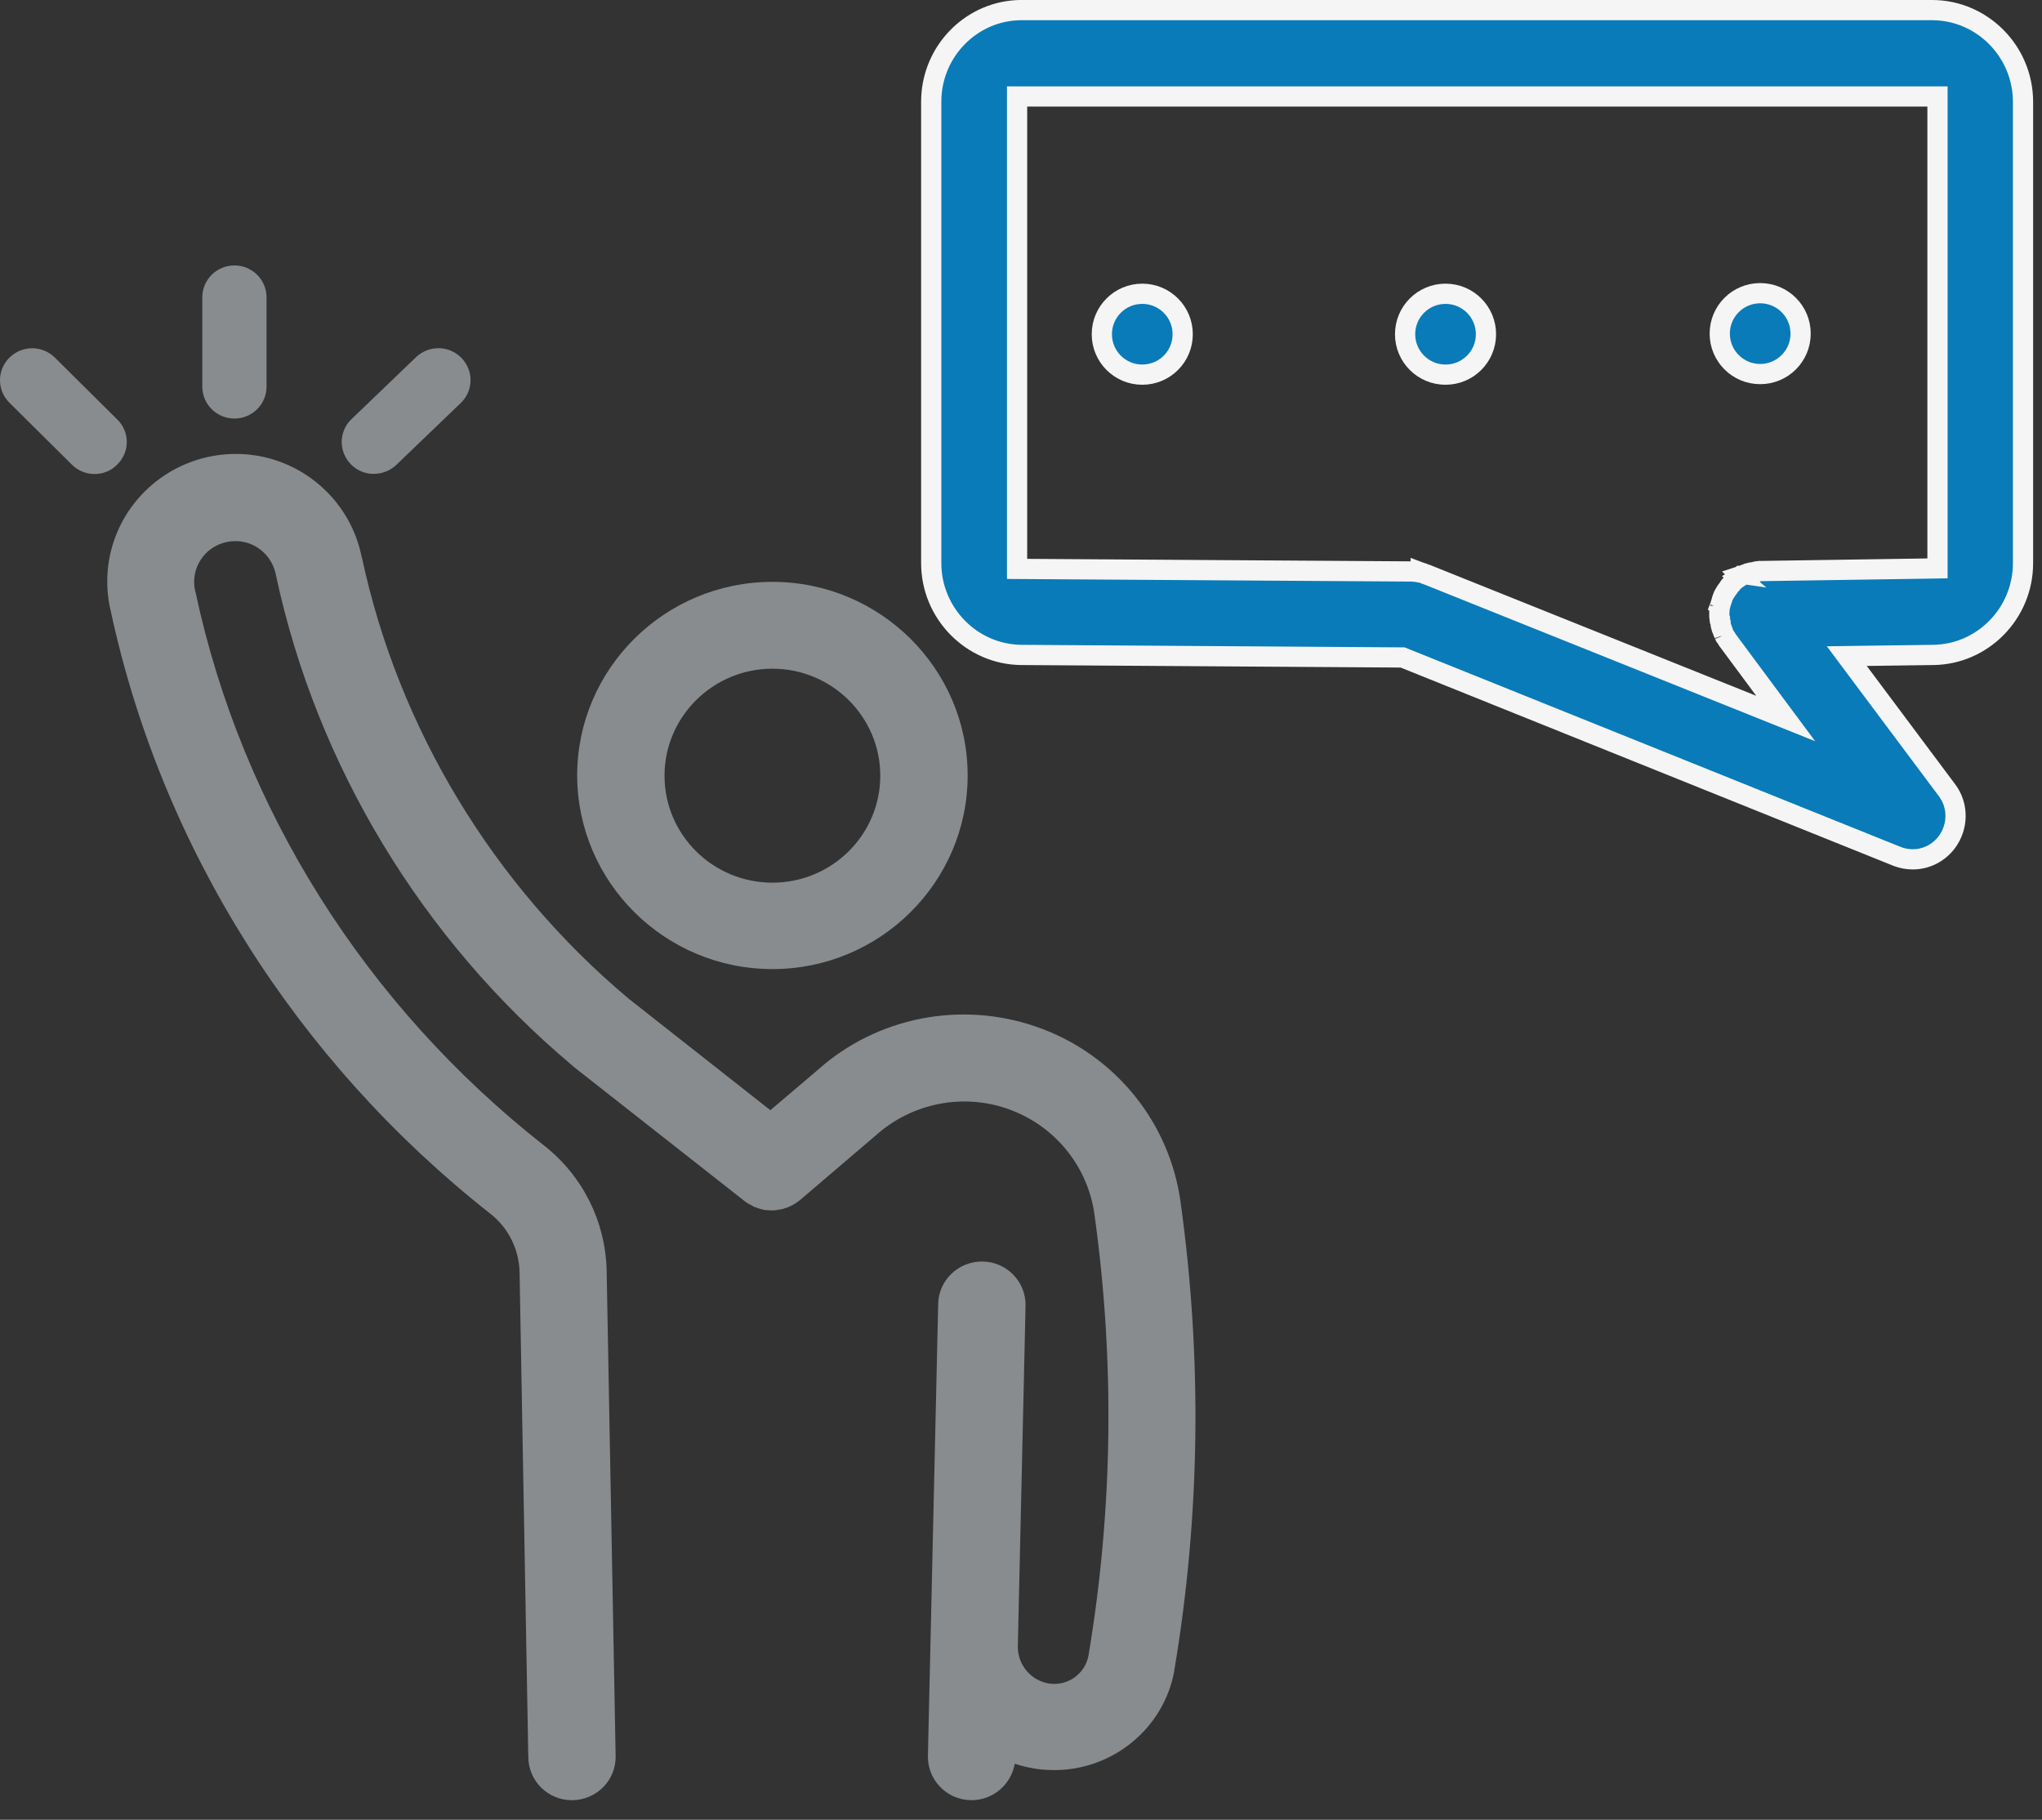 <svg width="101" height="90" viewBox="0 0 101 90" fill="none" xmlns="http://www.w3.org/2000/svg">
<rect x="0" y="0" width="101" height="90" fill="#333333" stroke="none"/>
<path d="M38.204 47.928C43.528 47.928 47.861 43.631 47.861 38.353C47.861 33.074 43.528 28.777 38.204 28.777C32.881 28.777 28.548 33.074 28.548 38.353C28.56 43.644 32.893 47.928 38.204 47.928ZM38.204 33.071C41.14 33.071 43.54 35.441 43.54 38.362C43.54 41.284 41.15 43.654 38.204 43.654C35.258 43.654 32.868 41.284 32.868 38.362C32.868 35.441 35.271 33.071 38.204 33.071Z" fill="#898C8E"/>
<path d="M51.559 50.889C47.886 49.491 43.732 50.17 40.721 52.678L40.709 52.69C40.709 52.69 40.697 52.69 40.697 52.703L38.103 54.907L31.09 49.388C24.394 43.769 19.704 36.02 17.899 27.564C17.899 27.555 17.895 27.547 17.887 27.539C17.443 25.322 15.842 23.508 13.68 22.777C11.482 22.046 9.067 22.563 7.364 24.113C5.674 25.651 4.95 27.97 5.471 30.187C7.975 41.867 14.646 52.464 24.25 60.024C25.153 60.73 25.672 61.788 25.699 62.923L26.131 86.927C26.156 88.099 27.109 89.032 28.29 89.032H28.328C29.521 89.007 30.474 88.035 30.45 86.851L30.005 62.834V62.81C29.941 60.403 28.824 58.161 26.918 56.66C18.088 49.73 11.963 40.014 9.675 29.306C9.675 29.294 9.675 29.281 9.662 29.281V29.257C9.484 28.538 9.715 27.795 10.261 27.29C10.807 26.798 11.583 26.636 12.281 26.862C12.981 27.101 13.502 27.694 13.641 28.413C13.641 28.425 13.641 28.437 13.653 28.437V28.462C15.661 37.848 20.87 46.454 28.303 52.693C28.315 52.705 28.328 52.705 28.328 52.717C28.336 52.725 28.344 52.734 28.352 52.742L36.803 59.382L36.828 59.406C36.852 59.419 36.88 59.443 36.904 59.458C36.942 59.483 36.981 59.51 37.019 59.534C37.043 59.547 37.071 59.559 37.096 59.571C37.148 59.596 37.185 59.623 37.234 59.647C37.247 59.66 37.259 59.66 37.272 59.672C37.336 59.697 37.398 59.724 37.475 59.748C37.488 59.748 37.5 59.748 37.513 59.761C37.565 59.773 37.627 59.797 37.691 59.812C37.703 59.812 37.728 59.825 37.743 59.825C37.795 59.837 37.857 59.849 37.91 59.849H37.962C38.026 59.861 38.101 59.861 38.165 59.861C38.242 59.861 38.304 59.861 38.381 59.849C38.406 59.849 38.418 59.849 38.446 59.837C38.498 59.825 38.547 59.825 38.612 59.812C38.637 59.812 38.649 59.8 38.676 59.8C38.728 59.788 38.791 59.775 38.843 59.748C38.855 59.748 38.88 59.736 38.895 59.736C38.959 59.711 39.034 59.684 39.098 59.647C39.111 59.647 39.111 59.635 39.123 59.635C39.175 59.611 39.237 59.583 39.289 59.547C39.314 59.534 39.342 59.522 39.366 59.495C39.404 59.47 39.443 59.443 39.48 59.419C39.505 59.406 39.533 59.382 39.557 59.355C39.57 59.342 39.582 59.33 39.595 59.33L43.521 55.978C45.337 54.479 47.829 54.063 50.025 54.907C52.236 55.752 53.8 57.718 54.13 60.036C55.148 67.333 55.046 74.677 53.837 81.885C53.671 82.766 52.847 83.371 51.944 83.27C51.028 83.157 50.318 82.35 50.343 81.405L50.725 64.584C50.75 63.4 49.809 62.416 48.616 62.391C47.422 62.367 46.429 63.3 46.404 64.483L46.022 81.304L45.896 86.836C45.871 88.02 46.812 89.004 48.005 89.029H48.057C49.124 89.029 50.013 88.249 50.192 87.228C50.599 87.365 51.018 87.454 51.437 87.506C51.678 87.53 51.921 87.543 52.15 87.543C55.021 87.543 57.562 85.502 58.084 82.628V82.603C59.367 74.955 59.468 67.168 58.389 59.431C57.855 55.562 55.237 52.287 51.564 50.889H51.559Z" fill="#898C8E"/>
<path d="M95.561 0.5C98.033 0.5 100.061 2.535 100.061 5.04V27.851C100.061 30.34 98.063 32.363 95.619 32.391H95.603L92.326 32.435L91.345 32.449L91.932 33.235L96.3 39.08L96.303 39.084C96.871 39.832 96.865 40.889 96.285 41.661C95.872 42.202 95.251 42.5 94.609 42.5C94.344 42.5 94.069 42.45 93.827 42.352H93.826L69.464 32.551L69.375 32.516L69.28 32.515L50.548 32.391H50.532C48.072 32.377 46.06 30.339 46.06 27.851V5.024L46.066 4.795C46.18 2.515 47.971 0.675 50.207 0.511L50.433 0.5H95.561ZM50.306 28.136L50.802 28.139L69.811 28.263H69.875C69.865 28.263 69.859 28.261 69.89 28.266C69.913 28.269 69.973 28.278 70.043 28.278C70.013 28.278 69.993 28.274 69.992 28.274C69.99 28.274 69.99 28.274 70.002 28.276C70.01 28.278 70.029 28.282 70.05 28.285C70.069 28.288 70.107 28.293 70.151 28.293C70.156 28.293 70.16 28.293 70.163 28.293L70.208 28.309H70.256C70.259 28.31 70.264 28.311 70.269 28.312V28.31C70.293 28.319 70.313 28.328 70.328 28.332C70.341 28.335 70.355 28.338 70.365 28.34C70.376 28.345 70.39 28.351 70.413 28.36C70.439 28.372 70.484 28.391 70.529 28.406L70.607 28.433H70.613L86.683 34.878L88.324 35.536L87.269 34.116L85.447 31.659C85.446 31.657 85.444 31.654 85.442 31.651C85.441 31.65 85.44 31.648 85.439 31.646C85.419 31.609 85.401 31.578 85.387 31.558C85.376 31.543 85.364 31.527 85.359 31.52L85.32 31.462L85.314 31.456C85.307 31.442 85.301 31.428 85.297 31.421C85.291 31.41 85.287 31.404 85.284 31.398L85.281 31.393C85.282 31.395 85.283 31.399 85.285 31.404C85.27 31.359 85.252 31.321 85.237 31.287C85.227 31.256 85.217 31.229 85.21 31.212C85.202 31.192 85.199 31.181 85.195 31.171L85.185 31.138L85.168 31.105C85.164 31.097 85.161 31.091 85.158 31.085C85.156 31.08 85.154 31.072 85.151 31.064C85.148 31.046 85.139 30.999 85.121 30.944C85.121 30.941 85.121 30.937 85.12 30.934C85.119 30.926 85.117 30.916 85.114 30.904C85.113 30.898 85.109 30.89 85.107 30.882C85.107 30.878 85.108 30.873 85.107 30.87C85.105 30.856 85.102 30.842 85.101 30.832V30.781L85.075 30.704C85.073 30.698 85.072 30.693 85.07 30.689V30.605L85.056 30.574V30.552L85.041 30.493L85.04 30.483V30.232C85.045 30.208 85.056 30.152 85.056 30.086C85.056 30.117 85.049 30.14 85.054 30.118C85.055 30.11 85.055 30.09 85.059 30.064C85.062 30.049 85.067 30.037 85.069 30.026C85.074 30.003 85.078 29.981 85.079 29.971C85.08 29.965 85.081 29.962 85.081 29.959L85.075 29.98L85.071 29.977C85.08 29.953 85.09 29.934 85.094 29.92C85.098 29.904 85.1 29.888 85.103 29.877L85.106 29.87C85.114 29.845 85.122 29.819 85.129 29.796C85.136 29.772 85.144 29.751 85.15 29.731L85.176 29.654V29.636L85.195 29.581C85.201 29.566 85.209 29.545 85.218 29.52C85.22 29.513 85.224 29.508 85.226 29.503C85.229 29.494 85.231 29.485 85.234 29.477C85.257 29.442 85.273 29.411 85.282 29.393C85.288 29.38 85.293 29.368 85.297 29.358C85.308 29.341 85.319 29.328 85.326 29.315C85.342 29.289 85.344 29.284 85.351 29.274L85.368 29.249L85.371 29.241C85.376 29.235 85.388 29.22 85.398 29.203C85.401 29.199 85.403 29.193 85.406 29.188C85.413 29.178 85.422 29.168 85.436 29.15C85.453 29.128 85.478 29.096 85.504 29.057L85.522 29.03L85.534 29.004C85.54 28.997 85.547 28.992 85.552 28.986C85.567 28.968 85.581 28.951 85.589 28.94L85.606 28.919L85.639 28.887L85.661 28.848L85.762 28.747C85.766 28.744 85.771 28.739 85.781 28.73C85.79 28.723 85.805 28.711 85.819 28.699C85.82 28.698 85.82 28.697 85.821 28.696C85.856 28.673 85.883 28.649 85.903 28.631C85.928 28.616 85.949 28.603 85.963 28.593C85.978 28.582 85.996 28.569 86.001 28.564C86.005 28.561 86.008 28.56 86.01 28.559C86.011 28.558 86.011 28.557 86.012 28.557L86.011 28.556C86.041 28.537 86.066 28.521 86.077 28.513C86.084 28.508 86.087 28.504 86.09 28.502C86.093 28.5 86.096 28.499 86.098 28.498L86.122 28.483C86.125 28.482 86.127 28.481 86.126 28.481C86.125 28.482 86.119 28.485 86.108 28.488L86.107 28.487C86.172 28.466 86.221 28.445 86.256 28.428C86.273 28.421 86.289 28.416 86.3 28.412C86.32 28.404 86.33 28.401 86.34 28.398C86.375 28.386 86.404 28.375 86.423 28.367C86.441 28.36 86.451 28.356 86.46 28.352C86.478 28.349 86.526 28.341 86.582 28.322C86.584 28.322 86.586 28.323 86.588 28.322C86.596 28.321 86.607 28.319 86.618 28.316C86.625 28.315 86.632 28.311 86.64 28.31C86.644 28.309 86.648 28.31 86.651 28.31C86.665 28.307 86.679 28.305 86.689 28.303H86.74L86.817 28.276C86.822 28.275 86.827 28.274 86.83 28.273H86.915L86.946 28.257H86.967L87.026 28.242H87.11L95.338 28.118L95.831 28.11V4.772H50.306V28.136Z" fill="#097BB9" stroke="#F5F5F5"/>
<path d="M11.595 20.7C12.471 20.7 13.183 19.994 13.183 19.125V14.703C13.183 13.834 12.471 13.127 11.595 13.127C10.719 13.127 10.007 13.834 10.007 14.703V19.125C10.007 19.994 10.719 20.7 11.595 20.7Z" fill="#898C8E"/>
<path d="M18.494 23.434C18.889 23.434 19.296 23.284 19.599 22.994L22.788 19.932C23.423 19.327 23.435 18.333 22.825 17.703C22.214 17.073 21.212 17.06 20.576 17.666L17.387 20.727C16.752 21.333 16.74 22.327 17.35 22.957C17.668 23.284 18.075 23.437 18.494 23.437V23.434Z" fill="#898C8E"/>
<path d="M5.803 20.749L2.716 17.688C2.093 17.07 1.09 17.07 0.467 17.688C-0.156 18.306 -0.156 19.3 0.467 19.918L3.554 22.979C3.86 23.282 4.267 23.444 4.674 23.444C5.081 23.444 5.488 23.294 5.793 22.979C6.428 22.361 6.428 21.367 5.805 20.749H5.803Z" fill="#898C8E"/>
<path d="M87.061 14.5C88.166 14.5 89.061 15.395 89.061 16.5C89.061 17.605 88.166 18.5 87.061 18.5C85.955 18.5 85.061 17.605 85.061 16.5C85.061 15.395 85.955 14.5 87.061 14.5Z" fill="#097BB9" stroke="#F5F5F5"/>
<path d="M71.498 14.529C72.603 14.529 73.498 15.424 73.498 16.529C73.498 17.635 72.603 18.529 71.498 18.529C70.393 18.529 69.498 17.635 69.498 16.529C69.498 15.424 70.393 14.529 71.498 14.529Z" fill="#097BB9" stroke="#F5F5F5"/>
<path d="M56.498 14.529C57.603 14.529 58.498 15.424 58.498 16.529C58.498 17.635 57.603 18.529 56.498 18.529C55.393 18.529 54.498 17.635 54.498 16.529C54.498 15.424 55.393 14.529 56.498 14.529Z" fill="#097BB9" stroke="#F5F5F5"/>
</svg>
